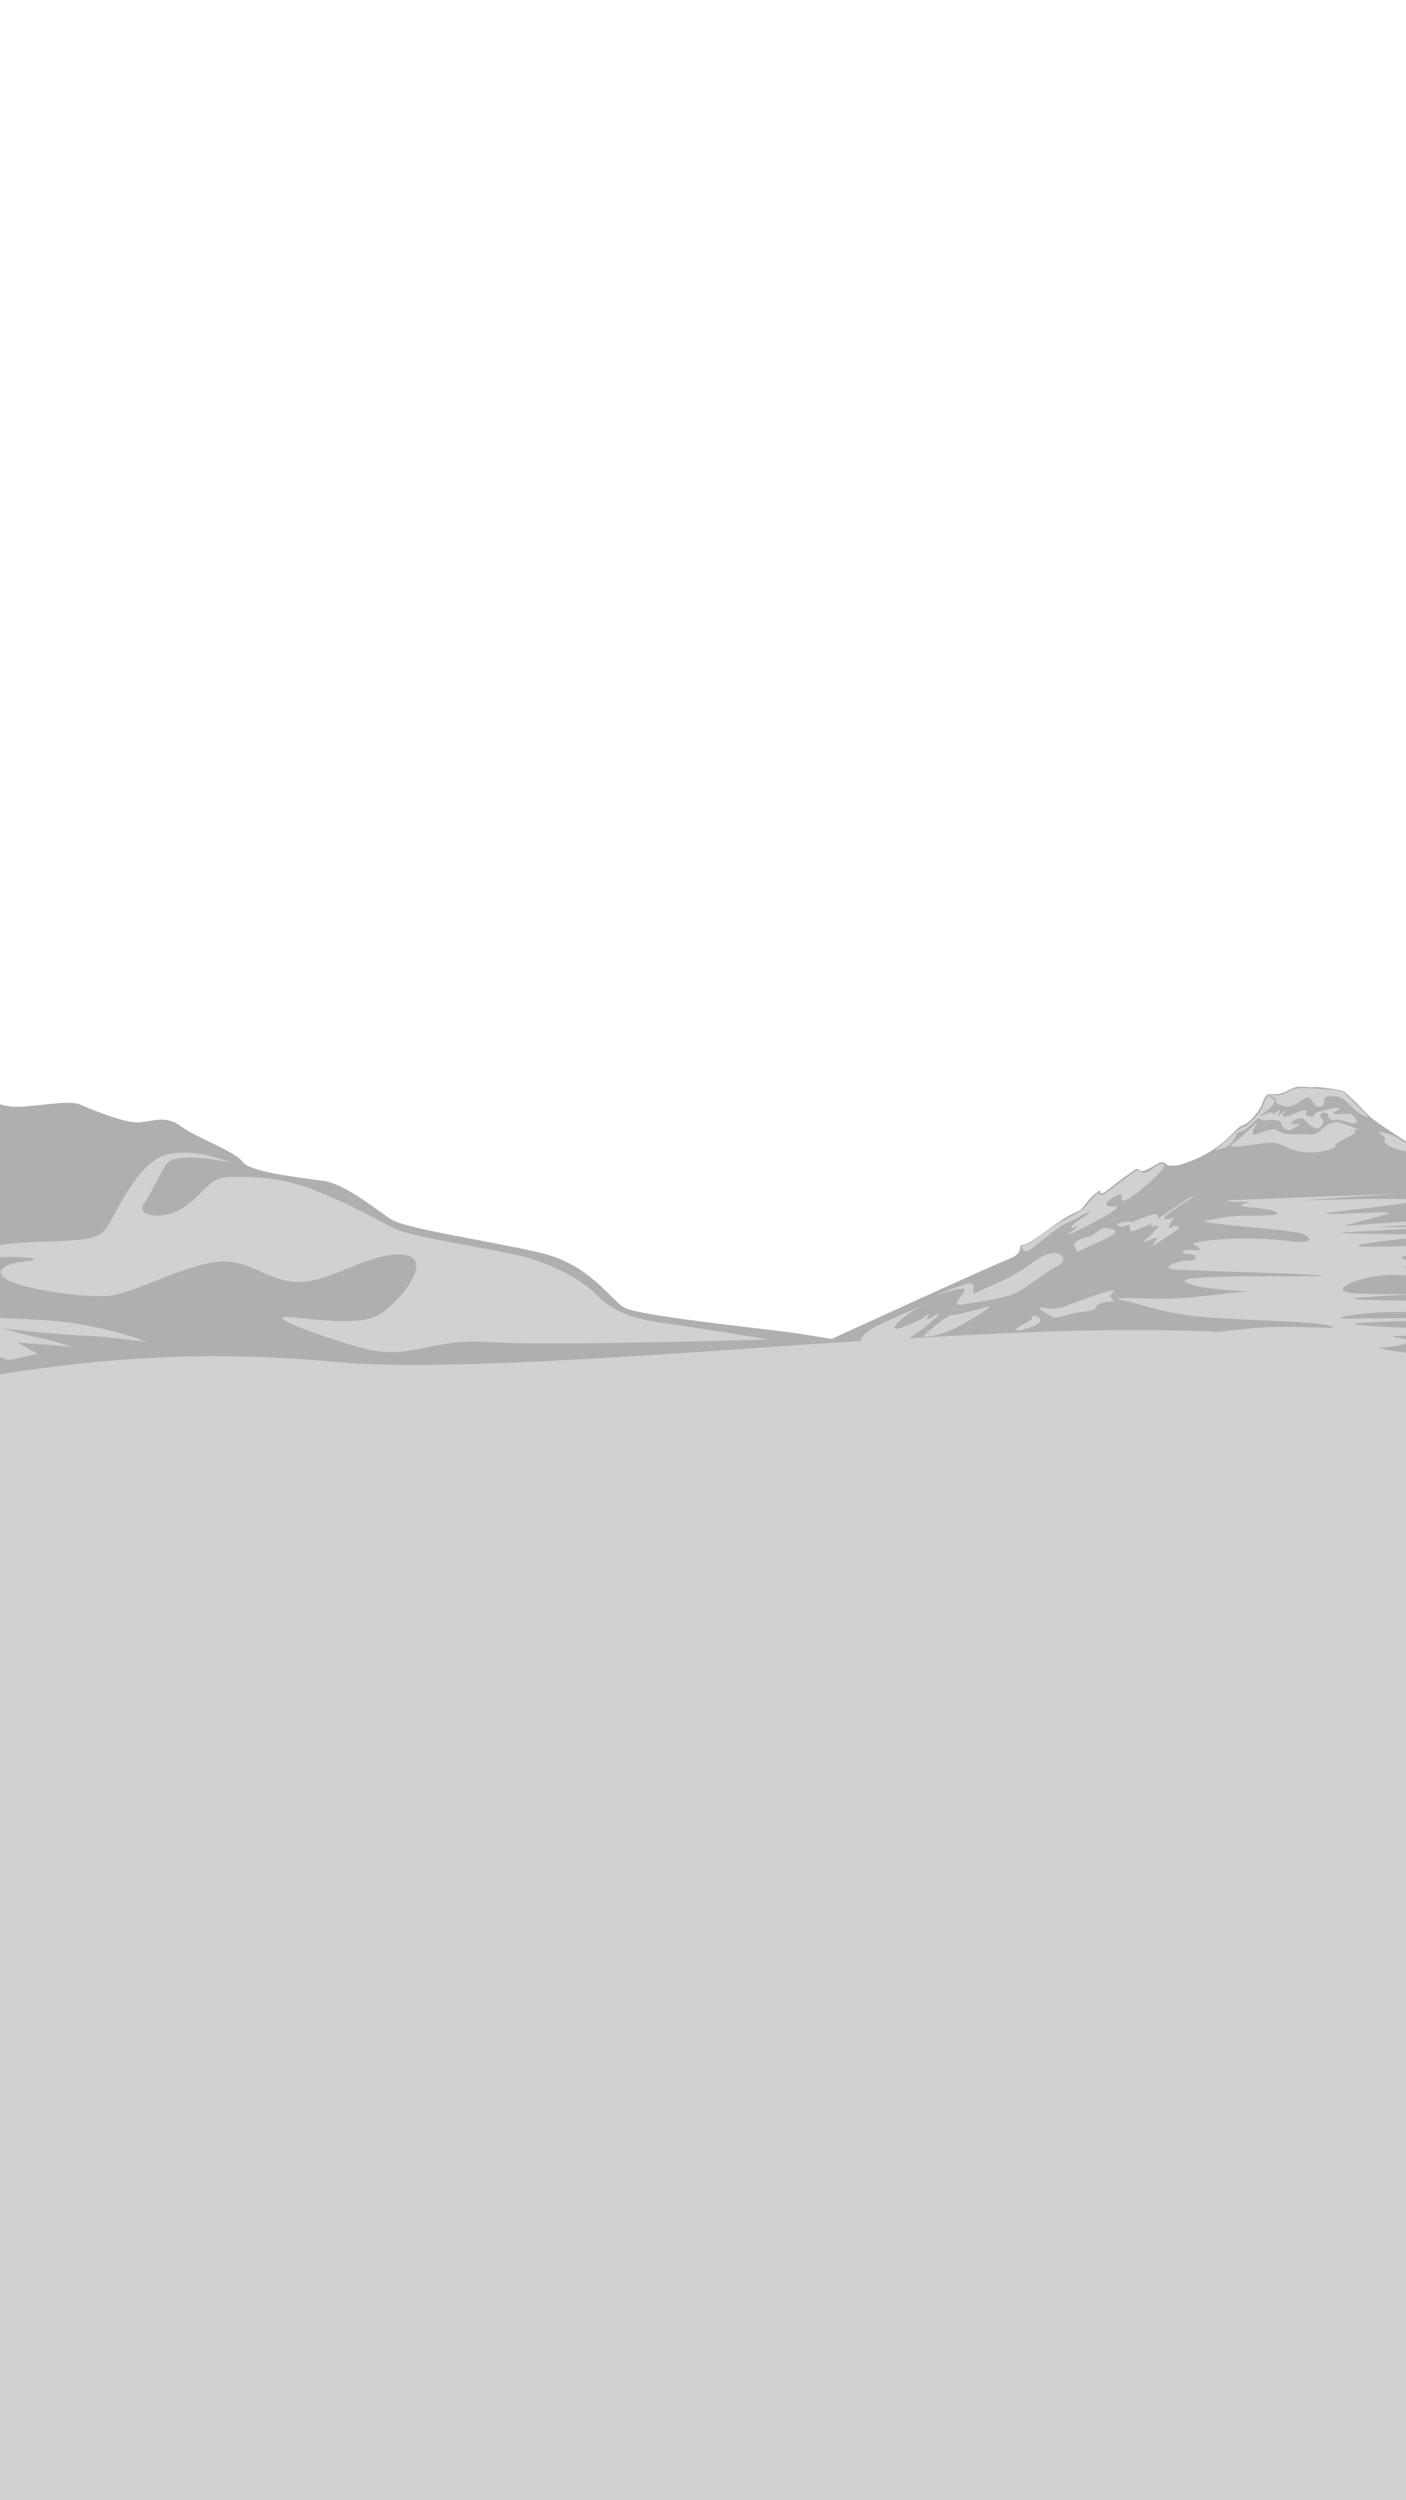 <?xml version="1.0" encoding="utf-8"?>
<!-- Generator: Adobe Illustrator 28.1.0, SVG Export Plug-In . SVG Version: 6.00 Build 0)  -->
<svg version="1.1" id="Layer_1" xmlns="http://www.w3.org/2000/svg" xmlns:xlink="http://www.w3.org/1999/xlink" x="0px" y="0px"
	 viewBox="0 0 1080 1920" style="enable-background:new 0 0 1080 1920;" xml:space="preserve">
<style type="text/css">
	.st0{fill:#F4FAFB;}
	.st1{fill:#DFF1F9;}
	.st2{fill:#ADDBEE;}
	.st3{fill:#FFFFFF;}
	.st4{fill:#5BB6DD;}
	.st5{fill:#B2DDEF;}
	.st6{fill:#7DC5E4;}
	.st7{fill:#FFFFFF;stroke:#7DC5E4;stroke-miterlimit:10;}
	.st8{fill:none;stroke:#7DC5E4;stroke-miterlimit:10;}
	.st9{fill:none;stroke:#32A4D5;stroke-miterlimit:10;}
	.st10{clip-path:url(#SVGID_00000132073209574993601090000017519085751467881123_);}
	.st11{clip-path:url(#SVGID_00000179609131897205505300000011165072120646588852_);}
	.st12{clip-path:url(#SVGID_00000047018833841013271250000008827777369304442036_);}
	.st13{clip-path:url(#SVGID_00000024684374746006288010000009933954178634517679_);}
	.st14{clip-path:url(#SVGID_00000149367163208226394360000002350130545718376895_);}
	.st15{clip-path:url(#SVGID_00000055676520231412780820000008111735938147491772_);}
	.st16{clip-path:url(#SVGID_00000129203275606877681210000014098334455518418084_);}
	.st17{fill:none;stroke:#93CFE9;strokeWidth:4;stroke-miterlimit:10;}
	.st18{fill:#93CFE9;}
	.st19{fill:#CFEAF5;stroke:#7DC5E4;stroke-miterlimit:10;}
	.st20{clip-path:url(#SVGID_00000008149248283376783440000008934104839201167270_);}
	.st21{clip-path:url(#SVGID_00000136381611334194644730000006610891728181262519_);}
	.st22{clip-path:url(#SVGID_00000165218133082619723560000006070840027506384518_);}
	.st23{clip-path:url(#SVGID_00000179605446616362648520000011656073209454918044_);}
	.st24{clip-path:url(#SVGID_00000173145279497751456860000011666225449899572410_);}
	.st25{clip-path:url(#SVGID_00000060727220676387335810000014132378059684799385_);}
	.st26{clip-path:url(#SVGID_00000036955202153525847750000017945659456080248233_);}
	.st27{fill:#AFAFB1;}
	.st28{fill:#D2D1D2;}
	.st29{fill:#8C8C91;}
	.st30{fill:#6A6970;}
	.st31{fill:#01010F;}
	.st32{fill:#24242F;}
	.st33{fill:#7B7B82;}
	.st34{fill:#FFFFFF;stroke:#7B7B82;stroke-miterlimit:10;}
	.st35{fill:none;stroke:#7B7B82;stroke-miterlimit:10;}
	.st36{fill:#FFFFFF;stroke:#474650;stroke-miterlimit:10;}
	.st37{clip-path:url(#SVGID_00000153682384563692524520000001013690570040954002_);}
	.st38{clip-path:url(#SVGID_00000136412713714086294610000014501619419029988793_);}
	.st39{clip-path:url(#SVGID_00000042694585220286810030000005180293878536937638_);}
	.st40{clip-path:url(#SVGID_00000064321881799103986070000008934095516402012296_);}
	.st41{clip-path:url(#SVGID_00000053510971212121485060000001584310520124070055_);}
	.st42{clip-path:url(#SVGID_00000019643818598393126350000003785892942043883402_);}
	.st43{clip-path:url(#SVGID_00000165917132193885730390000011506280122955697555_);}
	.st44{fill:none;stroke:#474650;stroke-miterlimit:10;}
	.st45{fill:#31313B;}
	.st46{fill:none;stroke:#7B7B82;strokeWidth:4;stroke-miterlimit:10;}
	.st47{fill:#929298;stroke:#474650;stroke-miterlimit:10;}
	.st48{clip-path:url(#SVGID_00000090981814634481873450000003779489840242424492_);}
	.st49{clip-path:url(#SVGID_00000145778703959569373770000016691909222279776942_);}
	.st50{clip-path:url(#SVGID_00000049184129727624864850000000196887423569618816_);}
	.st51{clip-path:url(#SVGID_00000066491122148108799360000012514399535805694635_);}
	.st52{clip-path:url(#SVGID_00000148630263106693295980000005103722072788650898_);}
	.st53{clip-path:url(#SVGID_00000142153451404382012240000013542288254271648667_);}
	.st54{clip-path:url(#SVGID_00000142864852764096316520000014321532401769251464_);}
</style>
<g>
	<g>
		<path class="st27" d="M1080.6,1031.3v7.8c0.2,0,0.5,0.1,0.7,0.1c-0.2,0-0.5-0.1-0.7-0.1v182.3H659.8l-0.2-2.3l-19.1-183l-0.5-5
			l-0.3-2.8l-0.1-0.5c0,0,125.4-57.4,135.8-61.2c10.4-3.8,7.4-9.6,8.8-10.2c1.4-0.6,3.1-0.6,5.7-1.9c2.5-1.3,15.1-9.9,22.2-15.3
			c7.1-5.3,16-9,17.6-9.9c1.6-0.9,6.4-8.3,10.2-11.5c3.8-3.1,5.2-3.9,5.2-3.9s-0.8,3.6,2.2,2.2c3-1.4,13.5-10.4,17.4-12.9
			c3.9-2.5,7.6-6.1,9.1-5.5c1.6,0.6,1.6,2.2,5,1.3c3.5-0.9,9.1-4.7,11-5.8c1.9-1.1,4.9-0.8,6,0.8c1.1,1.6,7.9,1.6,12.7-0.2
			c4.9-1.7,15.7-5,27.7-14c12-9,13.7-14.3,18.4-15.7c4.7-1.4,11-9,13.5-13.5c2.5-4.6,3.3-10.5,7.1-10.4c3.8,0.2,7.1,0.6,12.9-2.2
			c5.8-2.8,6.3-3.9,15.3-3.3c9,0.6,5.8-0.5,12.9,0.5c7.1,0.9,15.2,1.9,17,3.6c1.7,1.7,2.5,2.4,6.4,6c3.9,3.6,10.4,11.2,14.5,14.3
			c4.1,3.1,9.3,6.8,21.5,14.6c1.5,1,3.2,2,5,3.1v152c0.8,0.3,1.4,0.7,1.3,1.1C1081.9,1030.4,1081.4,1030.8,1080.6,1031.3z"/>
		<path class="st27" d="M661.6,1030.4c-3.2,1-10.5,3-21.2,5.8c-82,21.4-360.5,89.8-465.2,96.5c-71.3,4.6-124,20.9-176.3,33.2V1056
			c-0.3-0.1-0.5-0.2-0.8-0.3c0.3,0,0.5-0.1,0.8-0.1V847.7c3.1,0.9,6.1,1.6,9.1,2c13.7,1.6,43.4-5.6,53.1-1.6
			c9.6,4,36.2,15.3,47.4,13.7c11.3-1.6,20.1-4.8,30.6,3.2c10.4,8,41.8,19.3,47.4,27.3c5.6,8,45,12.1,61.9,14.5
			c16.9,2.4,41,22.5,52.3,29.7c11.3,7.2,78,16.9,115,25.7c37,8.8,53.1,35.4,63.5,41.8c10.5,6.4,105.3,16.1,128.6,19.3
			c11.6,1.6,22.5,3.6,31.9,5c6.7,1,12.6,1.7,17.7,1.7c1.5,0,2.8,0,4.1-0.1c0.6,0,1.2-0.1,1.7-0.2c0.1,0,0.2,0,0.3,0h0
			C663.5,1029.8,662.9,1030,661.6,1030.4z"/>
	</g>
	<g>
		<path class="st28" d="M782.7,1021.9c1.7-0.5,12.9-3.3,15.6-6.1s-1.6-6.1-4.7-5s1.1,1.4-1.7,2.8c-2.8,1.4-12.7,6.9-11.5,7.5
			C781.6,1021.7,782.7,1021.9,782.7,1021.9z"/>
		<path class="st28" d="M1080.6,1039c0.2,0,0.5,0.1,0.7,0.1C1081.1,1039.1,1080.9,1039.1,1080.6,1039v3.1
			c-52.4-0.6-225.5-4.1-235.2-4.1c-4,0,6.8-2.2,23.9-5.1c18.9-3.2,45.5-7.3,68.2-10.2c15.3-1.9,28.8-3.3,37.1-3.6
			c31.8-0.9,61.6,2.5,45.6-1.3s-74.5-3.8-103.1-7.2s-44.3-10.4-54.1-12c-9.8-1.6-5.3-2.2,24.5-1.3c24.6,0.8,51.1-4.4,73-5.6
			c-19-0.8-46.8-3.1-50.4-7.8c-4.2-5.7,104.1-3,105.7-4.2c1.6-1.3-98.4-3.8-112.3-4.7c-13.8-0.9,0.6-7.2,9.1-6.9
			c8.5,0.3,7.5-5.3,0-5.3c-7.6,0-4.4-3.8,4.4-2.8c8.8,0.9,3.1-2.8-0.3-4.4c-3.5-1.6,33-7.9,76.4-2.2c11.7,1.5,17.9-1.4,6.9-6
			c-8.8-3.6-86.5-7.9-73.3-10.1c13.2-2.2,14.2-3.8,40.3-3.8c26.1,0,12-5-5.7-6.3c-17.6-1.3-0.9-3.5-2.2-4.1
			c-1.3-0.6-14.2,0.9-16.7-1.3c0,0,132.4-5.3,129.6-5c-2.8,0.3-75.8,5-69.8,5c4.9,0,60.3-1.9,78.2-0.9v2.7
			c-17.7,3.3-70.7,8.1-61.3,8.6c11,0.6,57.5-3.1,45.6,0.3c-11.9,3.5-36.5,9.4-29.9,8.8c3.3-0.3,24.1-1.9,45.5-3.2v2.7
			c-12.3,0.9-22,1.5-22,1.5s11,0,22,0v1.4c-16.9,1-39.2,2.1-48.7,2.7c-11.4,0.6,22.3,1.2,48.7,1.5v3.1c-18.4,2-38.5,4.4-37.1,5.8
			c1,0.9,16.4,0.7,37.1,0.1v3.9c-2,0.1-3.8,0.2-5.7,0.2c1.8,0,3.7,0,5.7,0v3.3c-5.4,0.6-4.7,2.1,0,3.3v5.1c-1.9,0.5-2.4,0.8-0.3,1
			c0.1,0,0.2,0,0.3,0v5.6c-2.9,0-5.6-0.1-7.8-0.2c-22-1.6-60.1,12.9-30.2,14.2c15.1,0.6,28.3,0.6,38,0.5v0.4
			c-17.9,0.9-43,2.3-40.2,3.3c1.8,0.7,19,1.1,40.2,1.3v8.8c-0.5,0-1,0-1.5,0c-30.2-0.9-61.6,5.3-44,5c5.5-0.1,23.4-0.2,45.5-0.4v2.2
			c-19.3,0.6-34.4,1.3-38.6,1.9c-6.3,1,12.8,2.3,38.6,3.4v6.1c-0.5,0-1,0-1.5,0c-18.4,0-3.3,1.1,1.5,3c0.8,0.3,1.4,0.7,1.3,1.1
			c-0.1,0.5-0.5,0.9-1.3,1.3c-3.6,2-13.7,3.7-20.7,3.7C1055.1,1034.9,1068.8,1037.1,1080.6,1039z"/>
		<path class="st28" d="M869.7,945.7c0,0,19.1-6.6,19.8-10.6c0.7-4-4-2.6-7.3-1.4s-14.6,4-14.6,8
			C867.5,945.7,869.7,945.7,869.7,945.7z"/>
		<path class="st28" d="M827.5,961.5c0,0,6.4-3.5,16.5-7.8c10.1-4.2,16-8.7,10.6-9.7c-5.4-0.9-5.4-2.1-9.7,0.5
			c-4.2,2.6-5.4,4.7-9.7,5.4c-4.2,0.7-9.9,3.5-9.9,5.4S827.5,961.5,827.5,961.5z"/>
		<path class="st28" d="M862.4,942.2c4.2-1.7,10.1-3.3,5.9-4c-4.2-0.7-9.7,1.2-10.1,2.1S862.4,942.2,862.4,942.2z"/>
		<path class="st28" d="M882.6,949.7c5.4-5.7,10.1-9.2,5.4-8.3c-4.7,0.9-6.8,0,1.4-5.4s26.4-18.4,27.4-17.5s-23.6,14.4-22.4,17
			c1.2,2.6,9.7-2.1,7.3,0c-2.4,2.1-5.7,9.4-1.9,7.1c3.8-2.4,8-0.7,4.5,1.7c-3.5,2.4-20.3,14.2-19.1,12c1.2-2.1,8-8.7-1.7-4.2
			S882.6,949.7,882.6,949.7z"/>
		<path class="st28" d="M784.8,957.9c0,0,1.9,4.7,5.8,2.2c3.9-2.5,22.3-18.1,27-20.1c4.7-2,6.4-2.5,10.2-5c3.8-2.5,12.7-6.4,8.5-3.1
			c-4.2,3.3-11.8,7.4-13.2,10.1c-1.4,2.7,7.2-2,5,0c-2.2,2-12.1,8.2-5.2,5.2c6.9-3,44.2-21.5,33.3-20.8c-10.8,0.8-6.4-4.4,1.3-8.2
			c7.7-3.8,1.3,3.3,5.5,3.8c4.2,0.5,23.3-16.4,27.7-21.4c4.4-5,4.8-7.6,1.4-6.9s-8.1,5.3-11.4,6.7c-3.3,1.4-6.5-1.7-7.5-1.7
			s-24.6,18.4-25.9,18.9c-1.3,0.5-4.2-0.4-3.5-1.7c0.7-1.3-8.3,8.6-11.1,11.8s-15.3,9-18.3,10.8c-3,1.7-22.2,15.3-24,16.5
			C788.6,956.2,784.8,956.1,784.8,957.9z"/>
		<path class="st28" d="M708.7,1026.5c0,0,10.4,0.6,24.8-6.6c14.5-7.2,28.9-17,26.7-16.7c-2.2,0.3-23.6,6.6-28.6,6.6
			S708.7,1026.5,708.7,1026.5z"/>
		<path class="st28" d="M696.1,1029c5.9-3.9,17.3-11,23.6-18.2s-10.7,6.9-7.2,0.3s3.1-1.6-9.4,4.1c-12.6,5.7-21.1,8.2-12.6-0.3
			c8.5-8.5,21.4-13.5,21.4-13.5s-24.8,10.1-36.8,16s-17.9,12.9-10.4,14.8C672.2,1034,694.2,1030.2,696.1,1029z"/>
		<path class="st28" d="M801,1004c0,0,8,2.4,16-0.5c8-2.8,30.9-11.6,36.6-12.5c5.7-0.9-4.2,4,0.9,6.8s-10.8,0.7-12.5,5.7
			c-1.7,5-7.1,2.1-20,5.7c-13,3.5-11.6,3.5-17.2,0C799.2,1005.6,795.6,1004.9,801,1004z"/>
		<path class="st28" d="M738.8,1001.8c0,0,29-4.2,38.4-7.5s25.2-17.5,34.7-21.9c9.4-4.5,3.5-11.1-3.5-10.1
			c-7.1,0.9-12.3,5.4-23.6,13c-11.3,7.5-29.7,14.6-35.4,17.5s3.8-9.9-7.1-6.8c-10.8,3.1-25,9.4-25,9.4s22.4-8,23.6-5.2
			S728.9,1003,738.8,1001.8z"/>
		<path class="st28" d="M966.7,860.6c0,0-9,12.9-1.9,10.4c7.1-2.5,12.9-4.6,15.1-3.5c2.2,1.1,3.9,3.3,10.8,3.5s10.7-0.2,16,0.2
			s9.3-5.3,13.1-7.5c3.8-2.2,7.1-2.5,13.7-0.2c6.6,2.4,10.1,3.6,10.1,3.6s-5.7,0.3-2.7,1.7c3,1.4-18.4,9.9-15.4,11.2
			c3,1.3-16.8,8.5-31.9,3c-15.1-5.5-10.7-6.9-29.4-4.2s-22,2.5-15.6-1.9C955,872.4,966.7,860.6,966.7,860.6z"/>
		<path class="st28" d="M1011.1,849.4c-2.5-0.9-3.8-8.5-8.5-6.1c-4.7,2.4-9.6,7.9-15.9,6.2c-6.4-1.7-6.7-2.5-6.5-4.6
			c0.2-2.1-5.9-4.1-5-2.6c0.9,1.5,6.2,0.8,2.8,5.8c-3.4,5-11,8.6-10.1,9c0.8,0.4,9-4.6,9.4-2.2c0.5,2.4,5.8-3.9,5.9-2.4
			c0.1,1.5-3.5,6.5-0.2,3.7c3.3-2.8,4.6-4.4,4.4-3.3s-5.2,4.2-0.7,4.5c4.5,0.2,10-4,14.5-4.6c4.5-0.6,1.9,1.2,2,3.1
			c0.1,1.9,4,1.1,5.4,1.4c1.4,0.4-0.8-2.5,5-3.7s13-3.9,14.9-2.5c1.9,1.4-5.2,2.2-3.8,3.9c1.4,1.7,10.5-0.7,12.9,0.6
			c2.4,1.3,7.1,6.5,3.3,7s-10.8-3.3-15-2.6c-4.1,0.7-5.9-1.9-5.7-3.9c0.2-2-6.6-2.6-6.1,0.5c0.5,3.1,3.8,3.5,2,6.1
			c-1.8,2.6-2.5,5.2-6.1,3.4c-3.7-1.8-5.3-3.4-7.1-5.2c-1.8-1.8-3.8-3.8-9.4,0c-5.7,3.8,3.9,2.1,4.6,2.1c0.7,0-5.8,5.7-8.7,4.8
			c-2.9-0.8-3.9-1.4-5.1-4.8c-1.2-3.4-6.1-3.2-11.1-2.7c-5,0.5-5.4-2.6-7.3-1.2c-1.9,1.4-7.7,7.3-9.8,8.8c-2.1,1.5-5.3,0.5-6.2,3.3
			c-0.9,2.8-4.8,8.4-9.1,9.9c-4.2,1.5-7.9,2.8-7.9,2.8s16.4-14.3,18.3-16.2c1.9-1.9,4.1-2.2,5.9-3.1c1.8-0.9,9.4-8.6,11.1-11.4
			c1.7-2.8,4.2-10.1,5.2-11.2c1-1.1,3.2-1.2,6.8-0.8c3.6,0.4,9.5-3,13-4.5c3.5-1.5,10.8-1.3,18.6-0.6c7.9,0.6,17.5,0.7,20.2,2.8
			c2.7,2,18.7,18.6,19.1,18.8s-2,0.6-7.6-3.3c-5.7-3.9-10.9-11.9-16.7-12.4s-9.7-0.2-9.7,2.7S1016.2,851.2,1011.1,849.4z"/>
		<path class="st28" d="M1080.6,878.2v6.1c-9-1.9-14.3-3.7-16.6-6.8c-2.4-3.2,3.4-1.9-3.4-6.5c-6.8-4.6,9.1,0.9,9.7,1.1
			C1070.3,872.1,1075.9,875.4,1080.6,878.2z"/>
		<path class="st28" d="M1080.6,1040v181.4H659.5l0-2.3l-0.9-183.2c0,0,23.3,2.2,43.4-3.1c20.1-5.3,45.9,0,68.5,3.5
			c17.4,2.7,51.9-1.4,98.7-3.2c14.2-0.6,29.6-0.9,45.9-0.9C978.9,1032.4,1032.7,1037.6,1080.6,1040z"/>
		<path class="st28" d="M37.7,1071.6c0,0-16.3,20-38.9,47.5v-63C21,1064.5,37.7,1071.6,37.7,1071.6z"/>
		<path class="st28" d="M1080.6,1039.1v884H-1.1V1056c-0.3-0.1-0.5-0.2-0.8-0.3c0.3,0,0.5-0.1,0.8-0.1
			c113.9-18.5,196.7-15.6,263.2-9.4c82.9,7.7,282.6-9,377.9-15.1c6.3-0.4,12.1-0.8,17.4-1.1c1.4-0.1,2.8-0.2,4.1-0.2
			c0.6,0,1.2-0.1,1.7-0.1c0.1,0,0.2,0,0.3,0h0c10.5-0.5,22-1.2,34.4-1.9c64.6-3.8,153-8.9,239.7-5c38.3,1.7,76.2,5.2,111.6,11.4
			C1060.6,1036.2,1071,1037.8,1080.6,1039.1z"/>
		<path class="st28" d="M65.5,1025.7c-14.8-0.4-57-4.5-65-5.8c4.5,1.2,18.8,5.2,30.9,7.8c15.3,3.2,26.5,7.6,23.3,6.8
			c-3.2-0.8-41.4-3.6-41.4-3.6l15.7,8.8l-22.5,4.8c0,0-2.8-1.1-7.5-2.8v-29.6c21.3,0.8,44.6,1.8,59.4,4.3
			c36.8,6.3,53.3,13.8,53.8,14.1C111.4,1030.5,81.3,1026.1,65.5,1025.7z"/>
		<path class="st28" d="M590.8,1028.6c0,0-169.2,5.2-215.8,2c-46.6-3.2-59.5,15.7-100.5,3.6c-41-12.1-66.3-22.9-54.7-22.9
			c11.7,0,53.9,8,70.3-1.2c16.5-9.2,45-44.2,19.3-46.6c-25.7-2.4-57.5,22.9-82.8,20.9c-25.3-2-37-20.5-65.9-14.5
			c-28.9,6-60.3,24.1-78.4,25.3c-18.1,1.2-58.3-4.4-73.5-10.9c-15.3-6.4-8-13.7,10.9-15.7c15.9-1.7,0.5-4.2-20.8-3.1v-9.3
			c6.7-1,13.8-1.7,21.2-2.1c37.8-2,53.9,0,61.5-10.9c7.6-10.9,24.1-51.4,47-56.7c22.6-5.2,48,6.1,48.6,6.4
			c-0.8-0.2-42.7-9.9-49.8,1.6c-7.2,11.7-11.7,22.5-17.3,30.6c-5.6,8,13.7,12.5,29.3,3.2c15.7-9.2,20.5-24.5,37-24.5
			c16.5,0,36.6-0.8,64.7,10c28.1,10.9,47,22.1,61.1,29.3c14.1,7.2,83.2,16.9,103.7,22.9c20.5,6,42.6,18.1,52.2,28.1
			c9.6,10,22.5,18.1,50.2,21.7C536.1,1019.7,590.8,1028.6,590.8,1028.6z"/>
	</g>
</g>
</svg>
